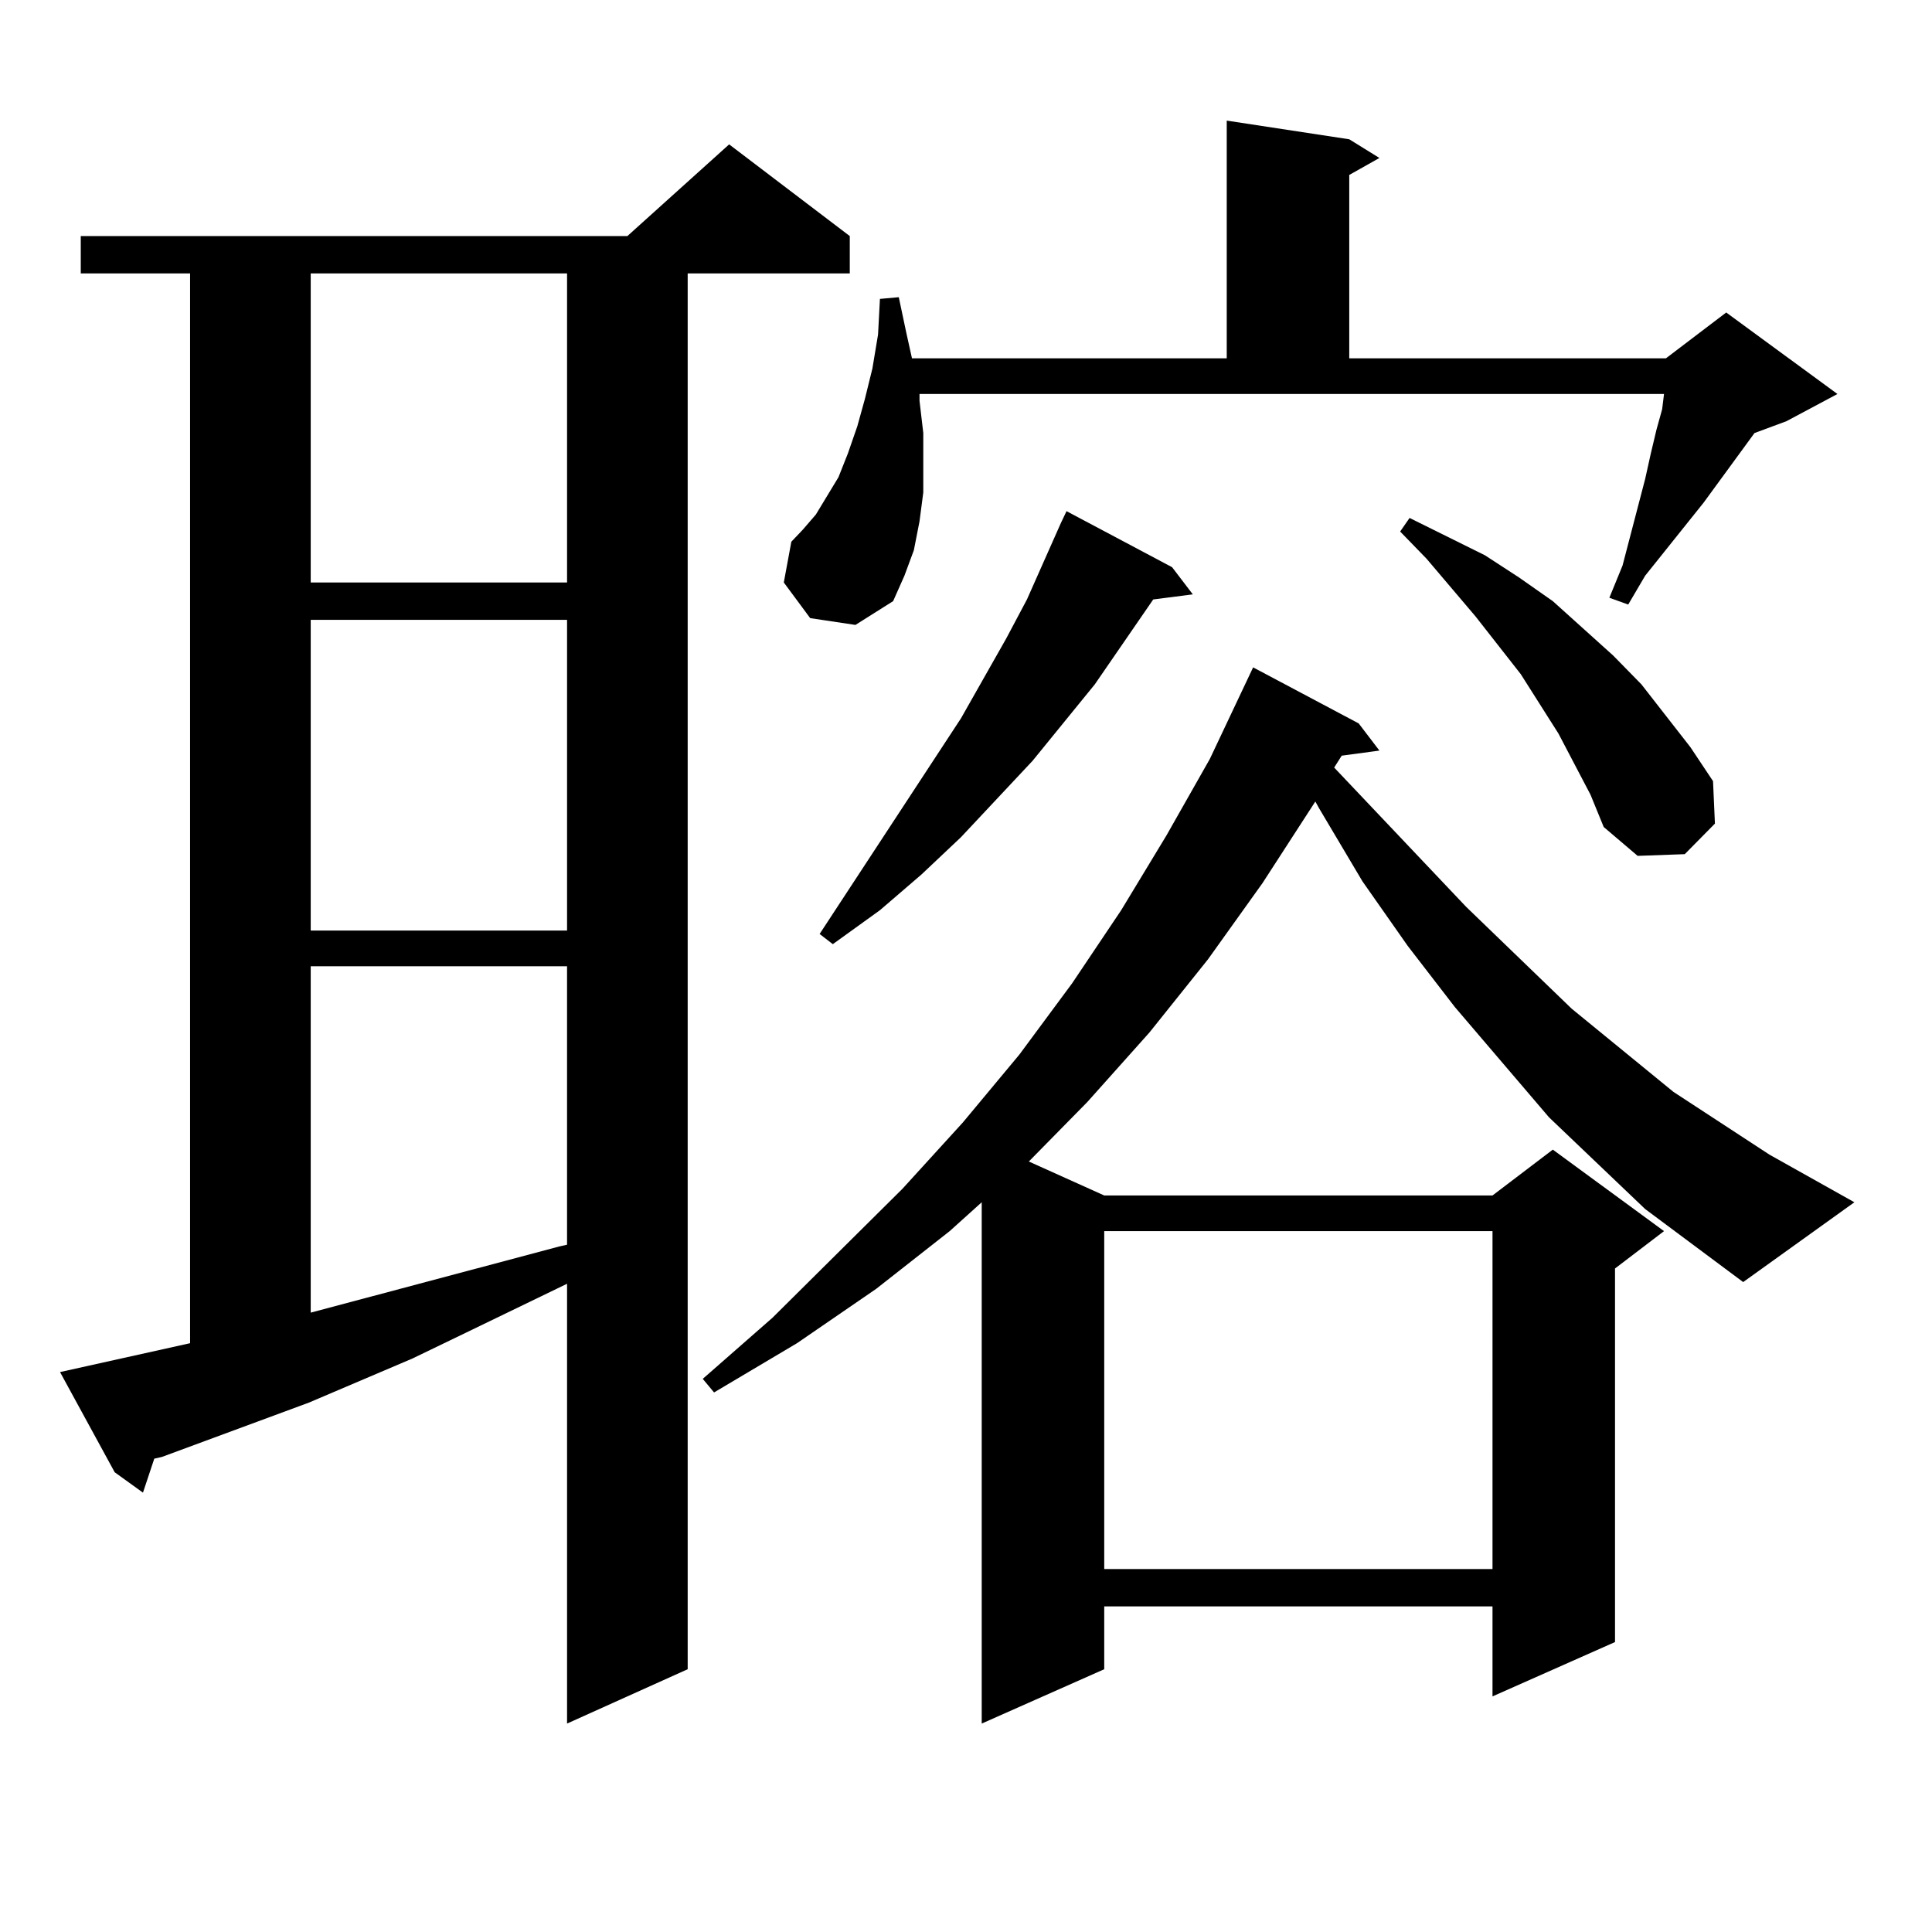 <?xml version="1.0" encoding="utf-8"?>
<!-- Generator: Adobe Illustrator 16.0.0, SVG Export Plug-In . SVG Version: 6.00 Build 0)  -->
<!DOCTYPE svg PUBLIC "-//W3C//DTD SVG 1.1//EN" "http://www.w3.org/Graphics/SVG/1.1/DTD/svg11.dtd">
<svg version="1.1" id="图层_1" xmlns="http://www.w3.org/2000/svg" xmlns:xlink="http://www.w3.org/1999/xlink" x="0px" y="0px"
	 width="1000px" height="1000px" viewBox="0 0 1000 1000" enable-background="new 0 0 1000 1000" xml:space="preserve">
<path d="M98.388,695.238V141.527H41.804v-19.336h282.92l52.682-47.461l62.438,47.461v19.336h-83.9v722.461l-62.438,28.125V664.477
	l-52.682,25.488l-27.316,13.184L159.85,726l-76.096,28.125l-3.902,0.879l-5.854,17.578l-14.634-10.547L31.072,710.18L98.388,695.238
	z M160.825,141.527v159.961h132.68V141.527H160.825z M160.825,320.824v160.84h132.68v-160.84H160.825z M160.825,500.121v179.297
	l128.777-34.277l3.902-0.879V500.121H160.825z M851.54,625.805l-49.755-47.461l-48.779-57.129l-24.39-31.641l-23.414-33.398
	l-22.438-37.793l-1.951-3.516l-27.316,42.188l-28.292,39.551l-30.243,37.793l-32.194,36.035l-30.243,30.762l39.023,17.578h200.971
	l31.219-23.73l57.56,42.188l-25.365,19.336v193.359l-63.413,28.125v-46.582H571.547v32.52l-63.413,28.125V622.289l-16.585,14.941
	l-38.048,29.883l-40.975,28.125l-42.926,25.488l-5.854-7.031l36.097-31.641l67.315-66.797l31.219-34.277l29.268-35.156
	l27.316-36.914l25.365-37.793l23.414-38.672l22.438-39.551l22.438-47.461l54.633,29.004l10.731,14.063l-19.512,2.637l-3.902,6.152
	l68.291,72.07l54.633,52.734l52.682,43.066l49.755,32.52l43.901,24.609l-57.56,41.309L851.54,625.805z M475.939,207.445
	l1.951,16.699v15.82v14.941l-1.951,14.941l-2.927,14.941l-4.878,13.184l-5.854,13.184l-19.512,12.305l-23.414-3.516l-13.658-18.457
	l3.902-21.094l5.854-6.152l6.829-7.91l5.854-9.668l5.854-9.668l4.878-12.305l4.878-14.063l3.902-14.063l3.902-15.82l2.927-17.578
	l0.976-18.457l9.756-0.879l3.902,18.457l2.927,13.184H634.96V62.426l63.413,9.668l15.609,9.668l-15.609,8.789v94.922h163.898
	l31.219-23.73l57.56,42.188l-26.341,14.063l-16.585,6.152l-26.341,36.035l-30.243,37.793l-8.78,14.941l-9.756-3.516l6.829-16.699
	l11.707-44.824l2.927-13.184l2.927-12.305l2.927-10.547l0.976-7.91H475.939V207.445z M606.668,293.578l10.731,14.063l-20.487,2.637
	l-30.243,43.945l-32.194,39.551l-37.072,39.551l-20.487,19.336l-21.463,18.457l-24.39,17.578l-6.829-5.273l73.169-111.621
	l23.414-41.309l10.731-20.215l17.561-39.551l2.927-6.152L606.668,293.578z M571.547,637.23v174.902h200.971V637.23H571.547z
	 M823.248,411.352l-16.585-31.641l-19.512-30.762l-23.414-29.883l-25.365-29.883l-13.658-14.063l4.878-7.031l39.023,19.336
	l17.561,11.426l17.561,12.305l31.219,28.125l14.634,14.941l25.365,32.52l11.707,17.578l0.976,21.973l-15.609,15.82l-24.39,0.879
	l-17.561-14.941L823.248,411.352z"/>
</svg>
